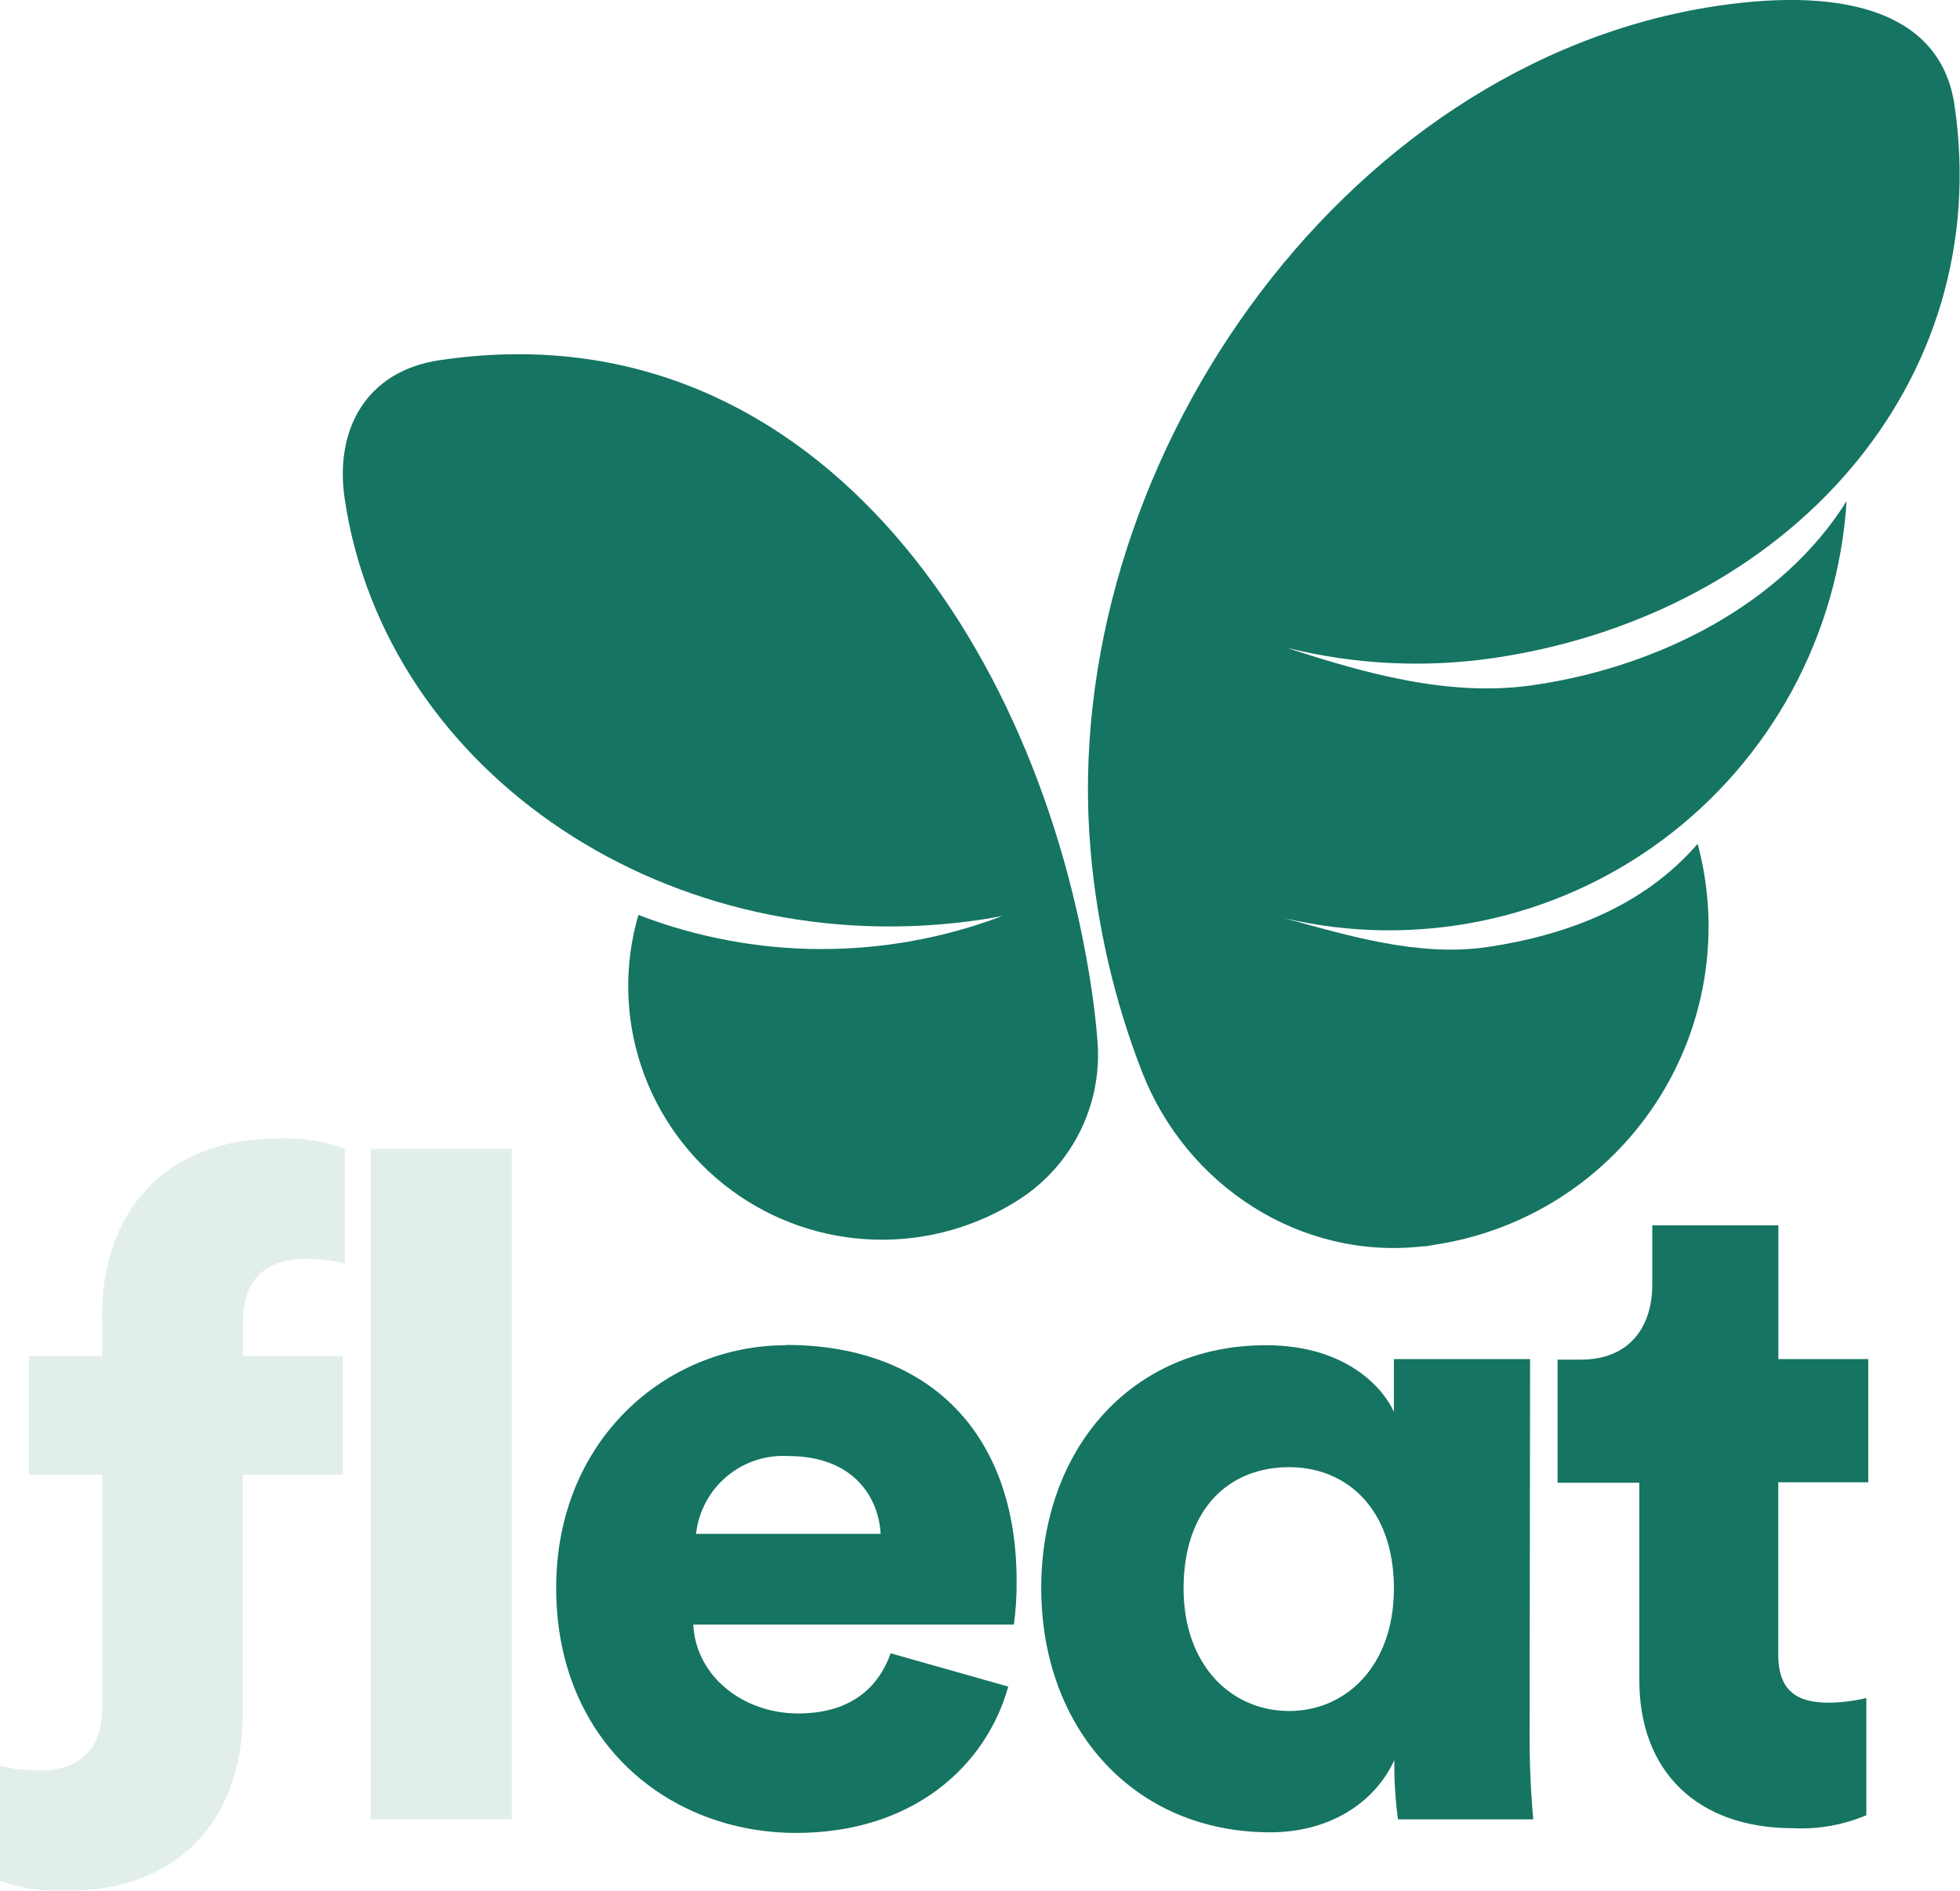 <svg width="85" height="82" viewBox="0 0 85 82" fill="none" xmlns="http://www.w3.org/2000/svg">
<g clip-path="url(#clip0_1538_6200)">
<g opacity="0.5">
<g opacity="0.5">
<path opacity="0.5" d="M22.193 49.824H16.083V78.9H22.193V49.824Z" fill="#157462"/>
</g>
</g>
<path d="M34.084 58.339C28.9 58.339 24.12 62.435 24.12 68.861C24.12 75.57 29.02 79.489 34.527 79.489C39.587 79.489 42.764 76.597 43.725 73.143L38.626 71.7C38.063 73.267 36.813 74.308 34.607 74.308C32.237 74.308 30.176 72.705 30.066 70.455H43.969C44.055 69.83 44.095 69.2 44.088 68.569C44.088 62.139 40.269 58.326 34.084 58.326V58.339ZM30.185 66.519C30.293 65.553 30.765 64.666 31.507 64.038C32.249 63.41 33.203 63.091 34.173 63.144C37.066 63.144 38.111 64.991 38.191 66.519H30.185Z" fill="#157462"/>
<path d="M66.356 58.941H60.45V61.231C60.047 60.305 58.479 58.339 54.903 58.339C48.997 58.339 45.156 62.918 45.156 68.861C45.156 75.008 49.215 79.463 55.081 79.463C57.575 79.463 59.582 78.258 60.468 76.332V76.531C60.467 77.323 60.52 78.115 60.628 78.9H66.494C66.454 78.457 66.334 77.173 66.334 75.326L66.356 58.941ZM55.909 74.202C53.375 74.202 51.328 72.196 51.328 68.888C51.328 65.433 53.295 63.627 55.909 63.627C58.399 63.627 60.45 65.433 60.45 68.888C60.45 72.262 58.359 74.202 55.909 74.202Z" fill="#157462"/>
<path d="M81.021 64.282V58.941H77.123V53.14H71.655V55.709C71.655 57.56 70.654 58.964 68.554 58.964H67.548V64.304H71.093V72.86C71.093 76.845 73.627 79.285 77.765 79.285C78.851 79.338 79.935 79.145 80.937 78.723V73.639C80.412 73.765 79.874 73.833 79.333 73.843C78.004 73.843 77.118 73.4 77.118 71.753V64.282H81.021Z" fill="#157462"/>
<g opacity="0.5">
<g opacity="0.5">
<path opacity="0.5" d="M4.431 57.086V58.813H1.254V63.954H4.431V72.563V74.091C4.431 76.305 2.902 76.779 1.817 76.779C1.205 76.793 0.594 76.726 0 76.58L0 81.562C0.925 81.9 1.909 82.05 2.893 82.004C7.767 82.004 10.527 78.874 10.527 74.295V72.568V63.954H14.864V58.813H10.536V57.285C10.536 55.071 12.06 54.597 13.145 54.597C13.754 54.583 14.362 54.65 14.953 54.797V49.819C14.028 49.478 13.044 49.327 12.06 49.376C7.186 49.376 4.426 52.507 4.426 57.086" fill="#157462"/>
</g>
</g>
<path d="M47.292 36.835C47.572 40.143 48.325 43.395 49.529 46.489C51.452 51.422 56.383 54.633 61.651 54.057C61.837 54.057 62.023 54.013 62.214 53.982C65.873 53.432 69.164 51.452 71.363 48.478C73.563 45.503 74.49 41.777 73.941 38.119C73.865 37.606 73.759 37.097 73.622 36.596C71.27 39.311 67.965 40.55 64.517 41.069C61.518 41.511 58.465 40.573 55.714 39.824C58.527 40.482 61.45 40.519 64.28 39.932C67.109 39.346 69.776 38.15 72.096 36.428C74.415 34.706 76.331 32.499 77.71 29.962C79.09 27.424 79.899 24.616 80.082 21.734C77.308 26.163 71.996 28.904 66.538 29.706C62.838 30.259 59.103 29.17 55.776 28.085C58.741 28.826 61.822 28.977 64.845 28.527C77.548 26.619 86.555 16.624 84.756 4.526C84.18 0.7 80.326 -0.62 74.433 0.261C58.093 2.715 45.883 20.37 47.292 36.835Z" fill="#157462"/>
<path d="M19.051 15.623C15.879 16.097 14.501 18.63 14.949 21.637C16.721 33.554 29.126 41.897 42.591 39.877C42.883 39.833 43.171 39.776 43.477 39.722C38.388 41.652 32.765 41.636 27.686 39.678C27.054 41.84 27.101 44.143 27.821 46.277C28.541 48.411 29.898 50.273 31.711 51.611C33.523 52.95 35.703 53.7 37.955 53.76C40.207 53.82 42.424 53.188 44.306 51.949C45.413 51.208 46.301 50.184 46.879 48.985C47.457 47.785 47.704 46.452 47.593 45.125C47.535 44.394 47.451 43.664 47.34 42.911C45.072 27.739 35.041 13.223 19.051 15.623Z" fill="#157462"/>
</g>
<defs>
<clipPath id="clip0_1538_6200">
<rect width="85" height="82" fill="white"/>
</clipPath>
</defs>
</svg>

